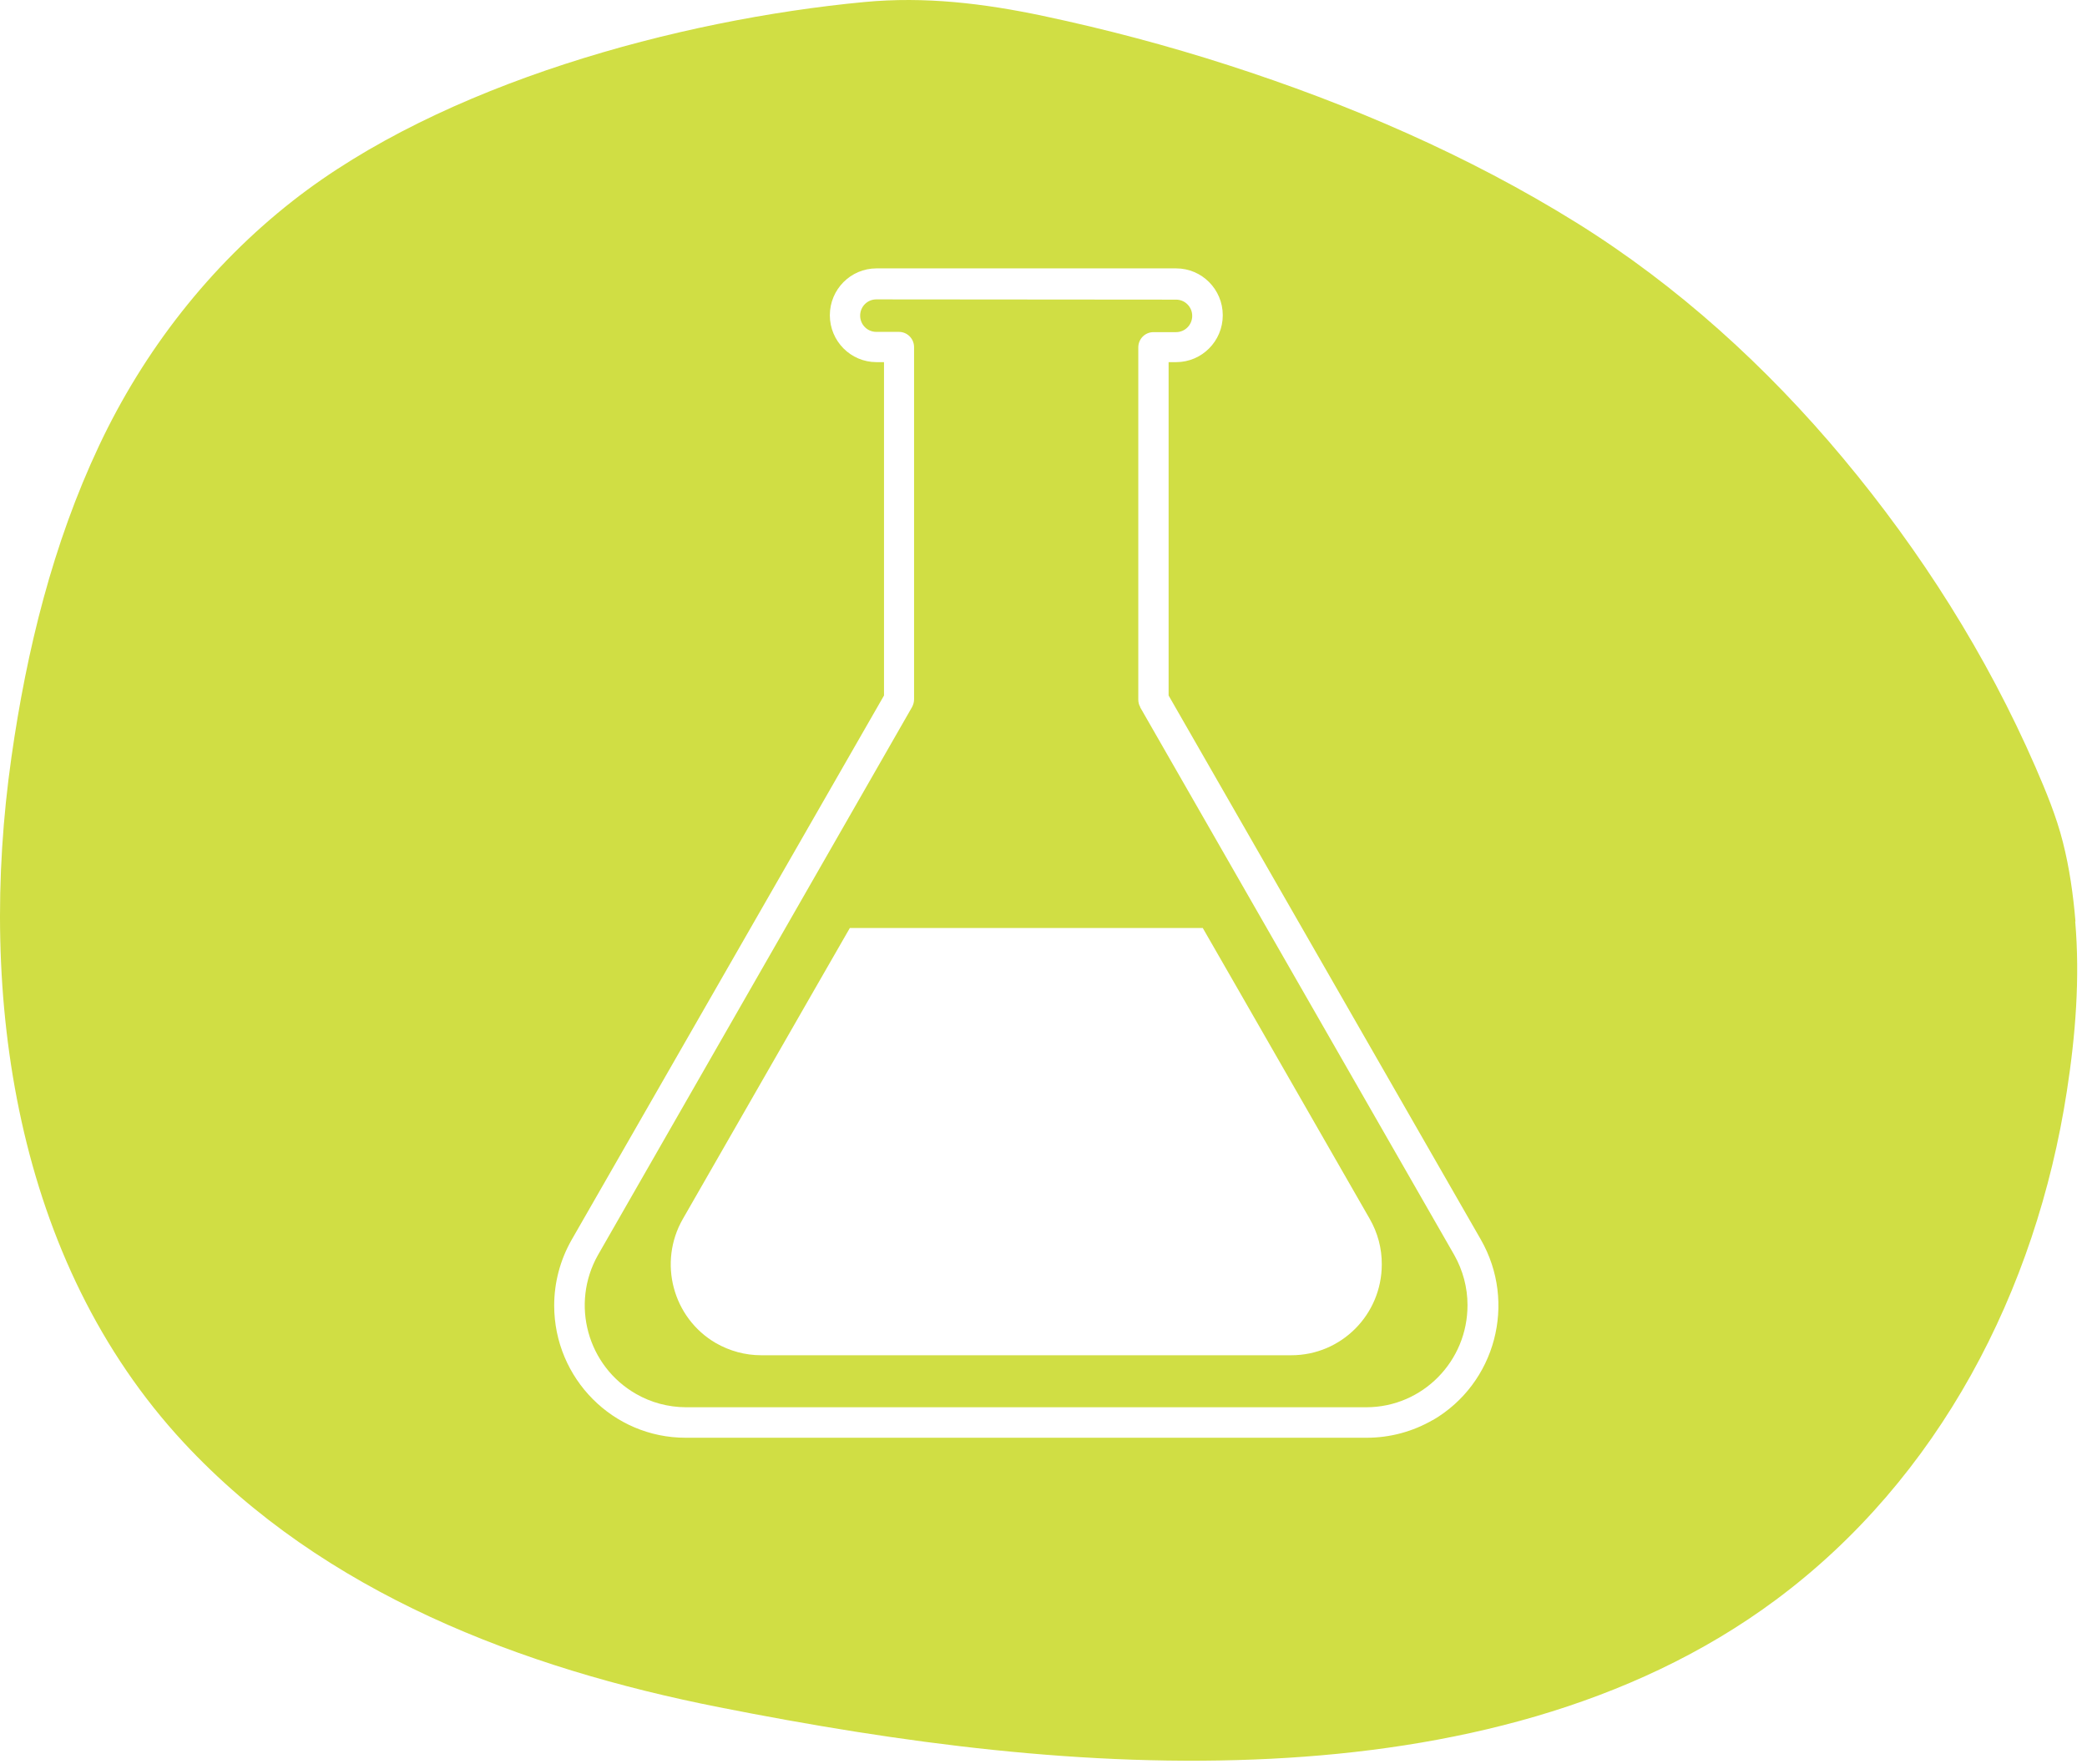 <svg width="168" height="142" viewBox="0 0 168 142" fill="none" xmlns="http://www.w3.org/2000/svg">
<path d="M167.071 74.167C166.891 72.023 166.591 69.88 166.061 67.797C165.531 65.695 164.701 63.702 163.841 61.72C159.931 52.745 154.621 44.374 148.361 36.878C142.221 29.523 135.041 22.993 126.911 17.931C118.171 12.498 108.641 8.393 98.871 5.244C93.971 3.664 89.001 2.346 83.961 1.279C79.201 0.273 74.451 -0.3 69.581 0.163C54.601 1.581 35.611 6.723 23.551 16.181C16.891 21.403 11.581 28.215 7.971 35.882C4.251 43.78 2.151 52.312 0.921 60.946C-1.819 80.163 1.201 101.494 14.801 116.134C26.061 128.248 42.051 134.296 57.891 137.425C72.481 140.312 87.441 142.325 102.341 141.57C116.631 140.846 131.261 137.465 142.951 128.782C156.101 119.012 163.901 103.919 166.381 87.82C167.081 83.303 167.441 78.725 167.051 74.167H167.071ZM115.341 114.303C113.721 115.239 111.891 115.732 110.021 115.732H55.191C49.351 115.732 44.621 110.972 44.611 105.096C44.611 103.225 45.101 101.394 46.031 99.774L71.161 55.985V29.15H70.551C68.481 29.15 66.801 27.46 66.801 25.377C66.801 23.294 68.481 21.604 70.551 21.604H94.681C96.751 21.604 98.431 23.294 98.431 25.377C98.431 27.46 96.751 29.15 94.681 29.15H94.071V55.985L119.201 99.774C122.121 104.865 120.391 111.365 115.341 114.313V114.303Z" fill="#D0DE44"/>
<path d="M91.791 56.921C91.681 56.74 91.631 56.528 91.631 56.307V27.963C91.631 27.279 92.181 26.735 92.851 26.735H94.671C95.391 26.735 95.971 26.152 95.971 25.427C95.971 24.703 95.391 24.119 94.671 24.119L70.541 24.099C69.821 24.099 69.241 24.683 69.241 25.407C69.241 26.132 69.821 26.715 70.541 26.715H72.361C73.041 26.715 73.581 27.269 73.581 27.943C73.581 27.943 73.581 27.953 73.581 27.963V56.297C73.581 56.508 73.521 56.719 73.421 56.911L48.131 101.031C45.911 104.976 47.291 109.976 51.211 112.21C52.421 112.904 53.791 113.267 55.191 113.277H110.021C114.521 113.256 118.151 109.564 118.131 105.036C118.131 103.637 117.761 102.259 117.071 101.031L91.781 56.931L91.791 56.921ZM103.951 109.091H61.271C59.991 109.091 58.741 108.749 57.631 108.115C54.151 106.092 52.961 101.615 54.971 98.114L65.641 79.519L68.411 74.7H96.821L99.591 79.519L110.261 98.114C110.901 99.23 111.241 100.488 111.231 101.776C111.231 105.821 107.971 109.091 103.951 109.091Z" fill="#D0DE44"/>
</svg>

